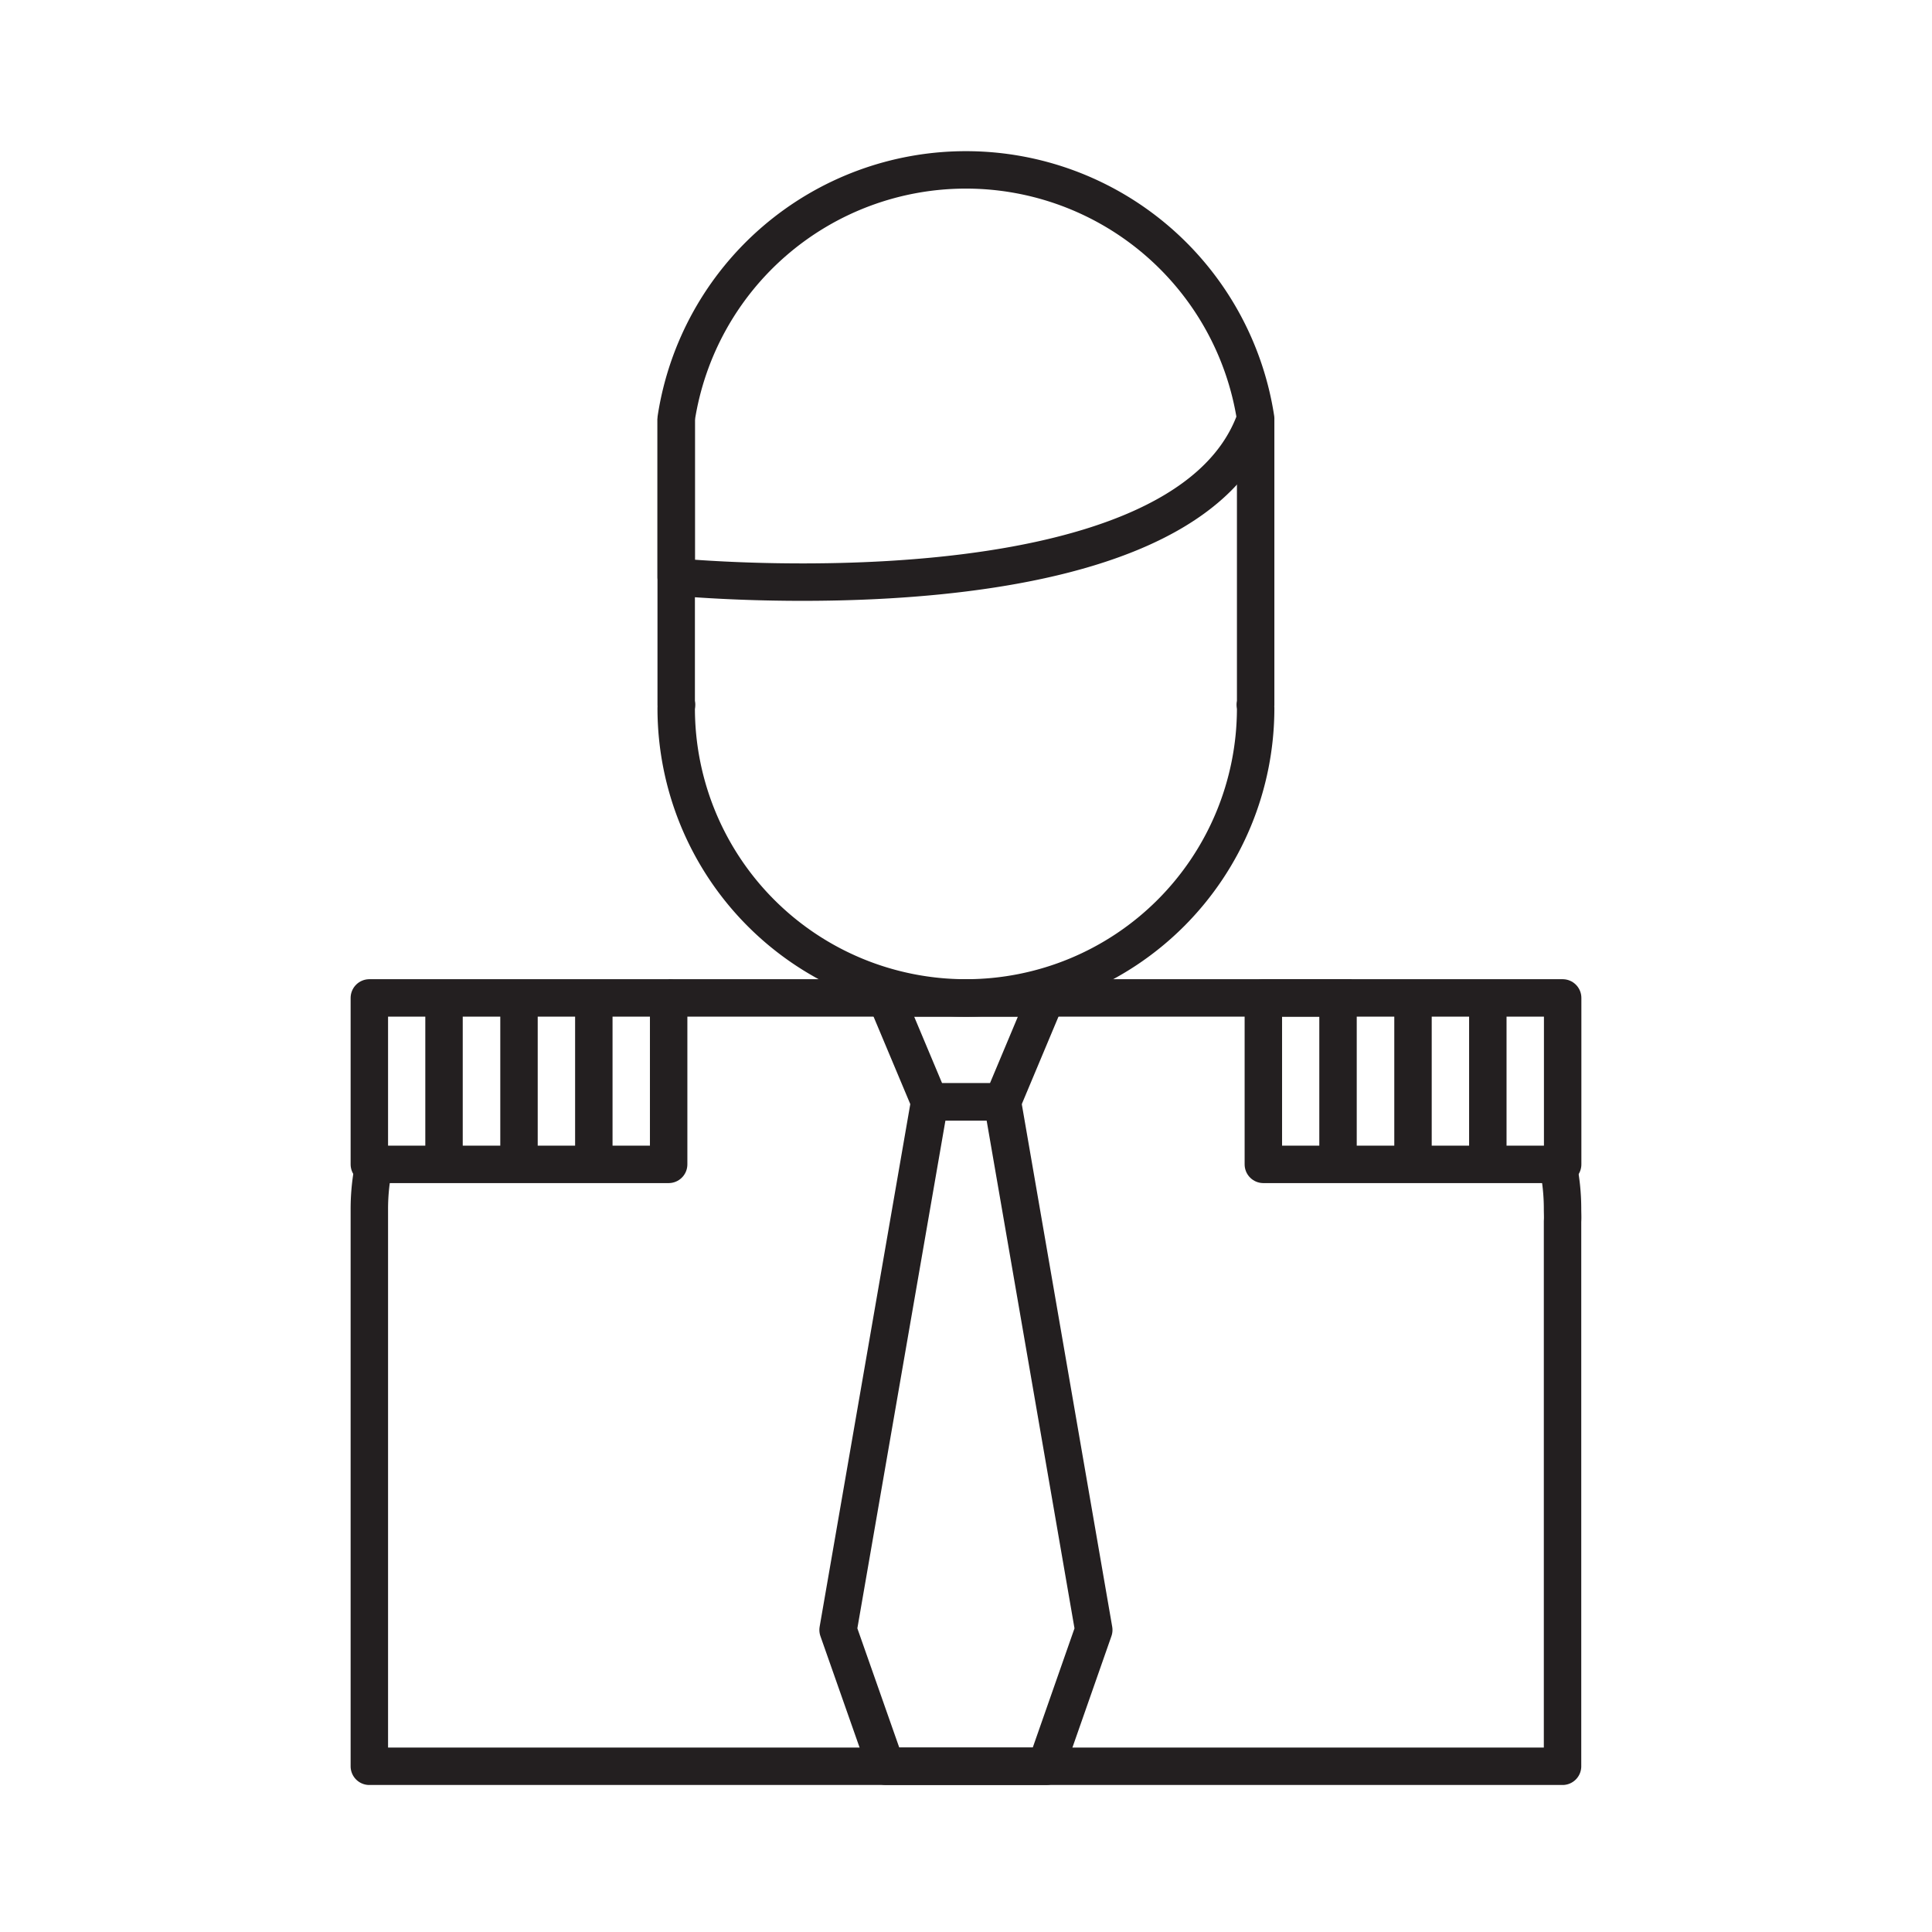 <?xml version="1.0" ?><svg data-name="Layer 1" id="Layer_1" viewBox="0 0 512 512" xmlns="http://www.w3.org/2000/svg"><defs><style>.cls-1{fill:none;stroke:#231f20;stroke-linejoin:round;stroke-width:9.92px;}</style></defs><title/><path class="cls-1" d="M179.2,110.9v75.84h0.1c0,0.32-.1.62-0.1,0.94a76.78,76.78,0,0,0,153.56,0c0-.32-0.09-0.62-0.1-0.94h0.1V110.9"/><path class="cls-1" d="M179.2,152.91s134.29,13.1,153.56-42a77.68,77.68,0,0,0-153.56,0v42Z"/><rect class="cls-1" height="44.11" width="79.32" x="97.88" y="264.46"/><line class="cls-1" x1="137.54" x2="137.54" y1="264.46" y2="308.57"/><line class="cls-1" x1="117.67" x2="117.67" y1="264.46" y2="308.57"/><line class="cls-1" x1="157.37" x2="157.37" y1="264.46" y2="308.57"/><rect class="cls-1" height="44.11" width="79.32" x="334.8" y="264.46"/><line class="cls-1" x1="374.46" x2="374.46" y1="264.46" y2="308.57"/><line class="cls-1" x1="354.59" x2="354.59" y1="264.46" y2="308.57"/><line class="cls-1" x1="394.29" x2="394.29" y1="264.46" y2="308.57"/><polygon class="cls-1" points="234.8 264.46 246.37 292.02 265.65 292.02 277.21 264.46 234.8 264.46"/><polygon class="cls-1" points="246.37 292.02 222.1 431.95 234.8 468.08 277.21 468.08 289.86 431.95 265.65 292.02 246.37 292.02"/><line class="cls-1" x1="358.16" x2="177.2" y1="264.46" y2="264.46"/><path class="cls-1" d="M99.13,308.57a56.15,56.15,0,0,0-1.25,11.81v147.7H414.09V323.67h0c0.07-1.11,0-2.16,0-3.29a56.14,56.14,0,0,0-1.25-11.81"/></svg>